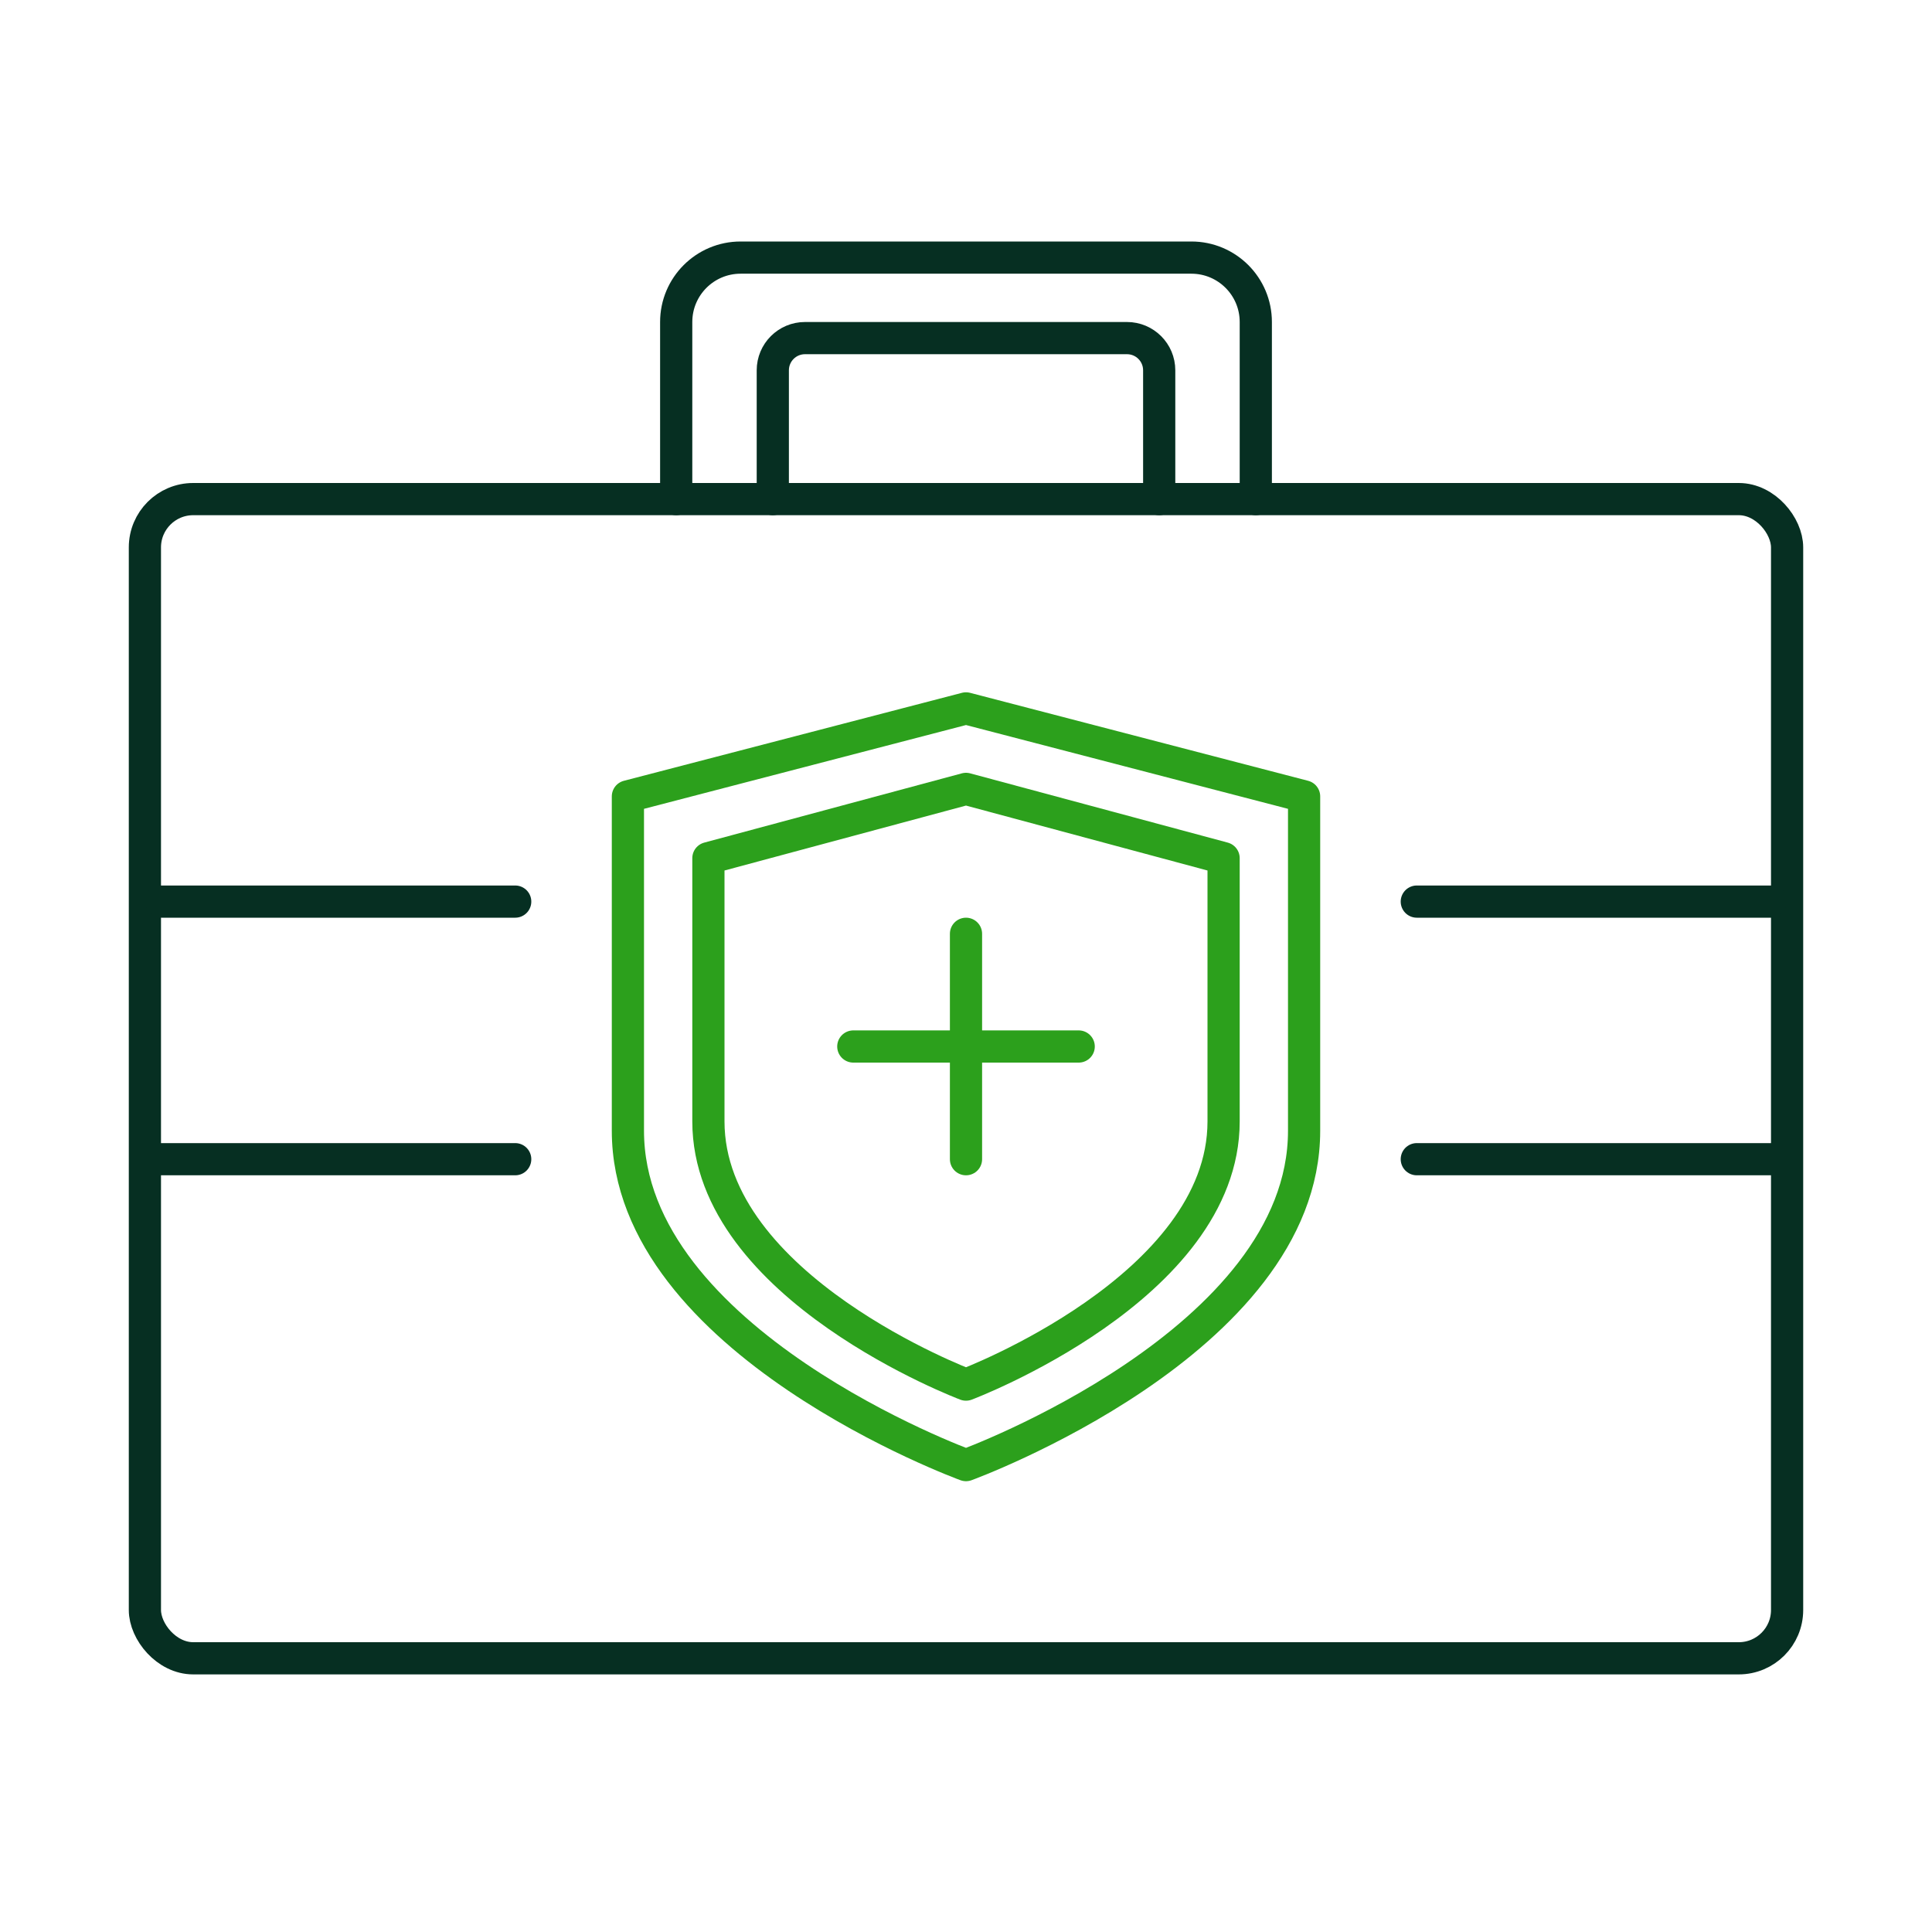 <svg width="120" height="120" viewBox="0 0 120 120" fill="none" xmlns="http://www.w3.org/2000/svg">
<rect x="9" y="31" width="102" height="72" rx="3" stroke="#062F22" stroke-width="2" stroke-linecap="round" stroke-linejoin="round"/>
<path d="M78 31V20C78 17.791 76.209 16 74 16H46C43.791 16 42 17.791 42 20V31" stroke="#062F22" stroke-width="2" stroke-linecap="round" stroke-linejoin="round"/>
<path d="M72 31V23C72 21.895 71.105 21 70 21H50C48.895 21 48 21.895 48 23V31" stroke="#062F22" stroke-width="2" stroke-linecap="round" stroke-linejoin="round"/>
<path d="M60 86C60 86 76 79.977 76 69.651V53.302L60 49L44 53.302V69.651C44 79.977 60 86 60 86Z" stroke="#2CA01C" stroke-width="2" stroke-linecap="round" stroke-linejoin="round"/>
<path d="M60 91C60 91 81 83.349 81 70.233V49.465L60 44L39 49.465V70.233C39 83.349 60 91 60 91Z" stroke="#2CA01C" stroke-width="2" stroke-linecap="round" stroke-linejoin="round"/>
<line x1="53" y1="65" x2="67" y2="65" stroke="#2CA01C" stroke-width="2" stroke-linecap="round" stroke-linejoin="round"/>
<line x1="60" y1="58" x2="60" y2="72" stroke="#2CA01C" stroke-width="2" stroke-linecap="round" stroke-linejoin="round"/>
<line x1="10" y1="56" x2="32" y2="56" stroke="#062F22" stroke-width="2" stroke-linecap="round" stroke-linejoin="round"/>
<line x1="88" y1="56" x2="110" y2="56" stroke="#062F22" stroke-width="2" stroke-linecap="round" stroke-linejoin="round"/>
<line x1="10" y1="72" x2="32" y2="72" stroke="#062F22" stroke-width="2" stroke-linecap="round" stroke-linejoin="round"/>
<line x1="88" y1="72" x2="110" y2="72" stroke="#062F22" stroke-width="2" stroke-linecap="round" stroke-linejoin="round"/>
</svg>
